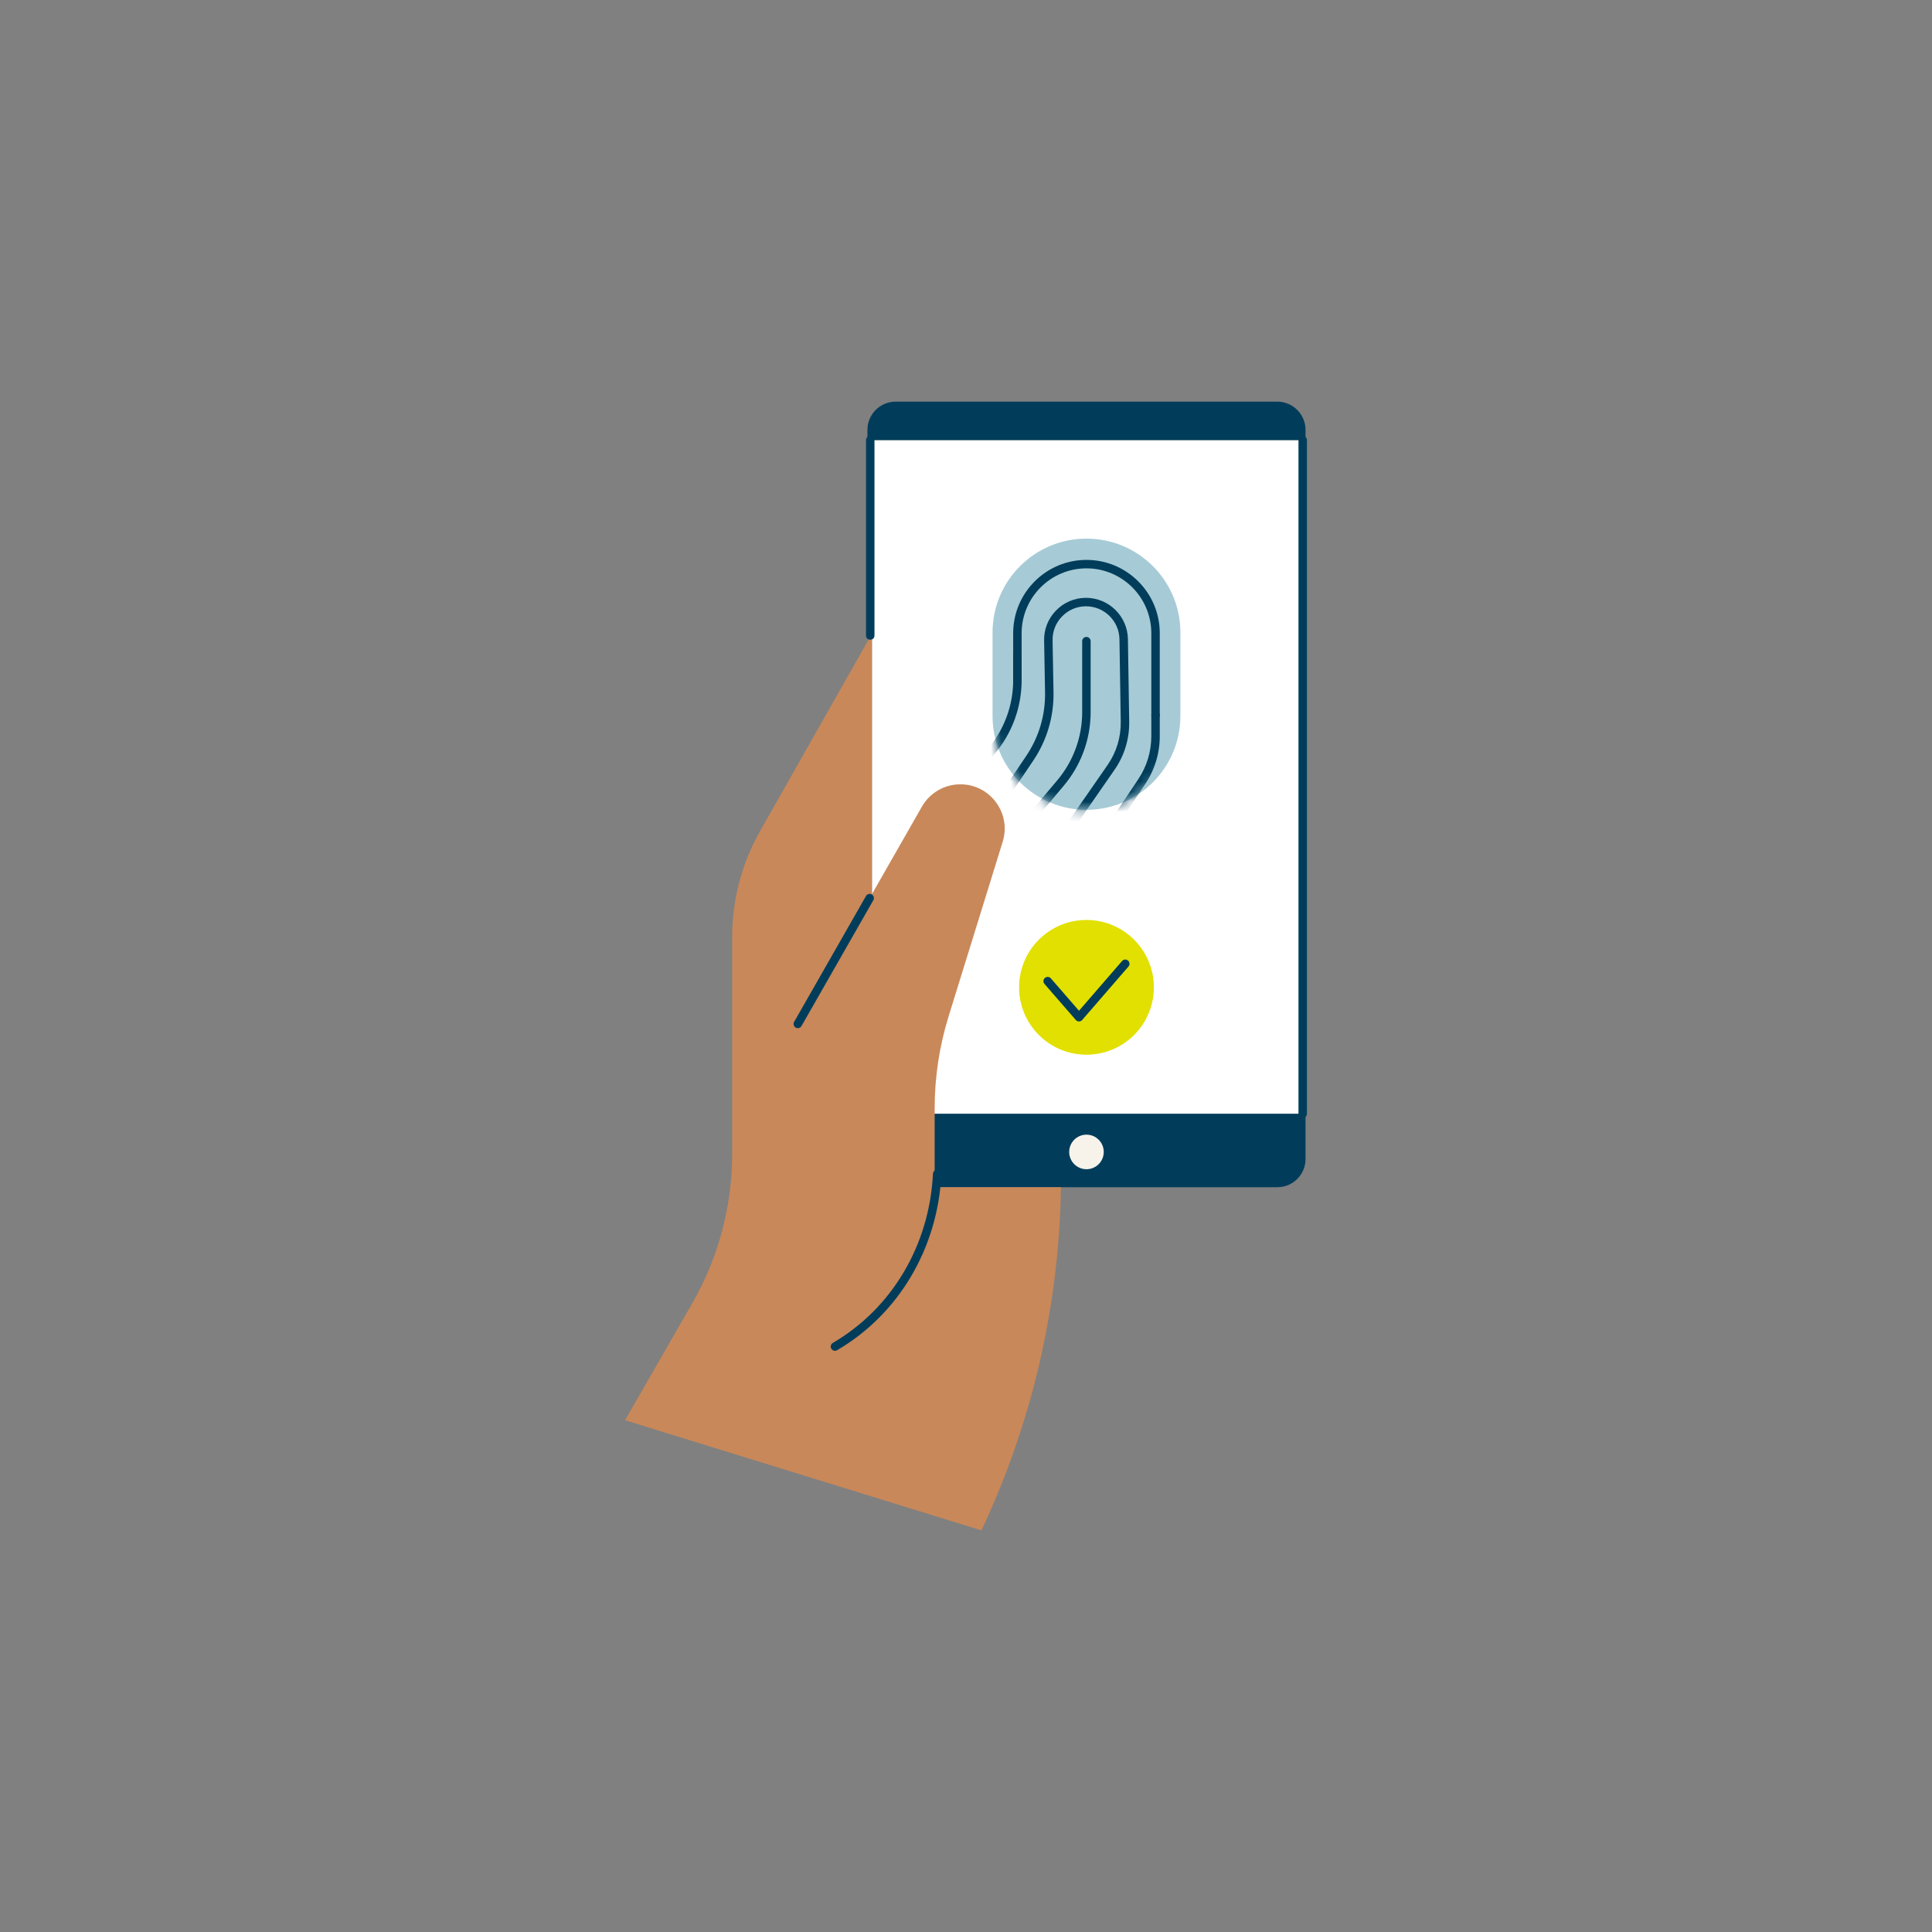 <?xml version="1.0" encoding="UTF-8" standalone="no"?>
<svg xmlns="http://www.w3.org/2000/svg" fill="none" height="194" viewBox="0 0 194 194" width="194">
<rect x="0" y="0" width="194" height="194" fill="#808080" stroke="none"/>
<g clip-path="url(#clip0_476_18490)">
<path d="M130.815 44.19H87.558V111.843H130.815V44.19Z" fill="white"/>
<path d="M89.94 40.329H128.254C129.821 40.329 131.093 41.602 131.093 43.169V44.19H87.101V43.169C87.101 41.602 88.373 40.329 89.94 40.329Z" fill="#013D5B"/>
<path d="M128.268 119.212H90.377C88.819 119.212 87.553 117.946 87.553 116.387V111.843H131.093V116.387C131.093 117.946 129.827 119.212 128.268 119.212Z" fill="#013D5B"/>
<path d="M109.097 117.406C110.055 117.406 110.832 116.629 110.832 115.671C110.832 114.713 110.055 113.936 109.097 113.936C108.139 113.936 107.362 114.713 107.362 115.671C107.362 116.629 108.139 117.406 109.097 117.406Z" fill="#F7F3EB"/>
<path d="M130.81 112.267C130.575 112.267 130.385 112.077 130.385 111.843V44.19C130.385 43.956 130.575 43.765 130.81 43.765C131.044 43.765 131.234 43.956 131.234 44.19V111.843C131.234 112.077 131.044 112.267 130.81 112.267Z" fill="#013D5B"/>
<path d="M87.385 64.246C87.15 64.246 86.96 64.056 86.96 63.821V44.19C86.96 43.956 87.15 43.765 87.385 43.765C87.619 43.765 87.81 43.956 87.81 44.19V63.821C87.81 64.056 87.619 64.246 87.385 64.246Z" fill="#013D5B"/>
<path d="M109.097 54.085H109.097C103.888 54.085 99.665 58.308 99.665 63.517V71.883C99.665 77.093 103.888 81.316 109.097 81.316H109.097C114.306 81.316 118.529 77.093 118.529 71.883V63.517C118.529 58.308 114.306 54.085 109.097 54.085Z" fill="#A6CBD6"/>
<mask height="28" id="mask0_476_18490" maskUnits="userSpaceOnUse" style="mask-type:luminance" width="20" x="99" y="54">
<path d="M109.097 54.085H109.097C103.888 54.085 99.665 58.308 99.665 63.517V71.883C99.665 77.093 103.888 81.316 109.097 81.316H109.097C114.306 81.316 118.529 77.093 118.529 71.883V63.517C118.529 58.308 114.306 54.085 109.097 54.085Z" fill="white"/>
</mask>
<g mask="url(#mask0_476_18490)">
<path d="M116.032 72.245C115.798 72.245 115.607 72.055 115.607 71.82V63.581C115.607 59.991 112.687 57.071 109.097 57.071C105.507 57.071 102.587 59.991 102.587 63.581V68.341C102.587 68.576 102.397 68.766 102.162 68.766C101.927 68.766 101.737 68.576 101.737 68.341V63.581C101.737 59.523 105.039 56.221 109.097 56.221C113.155 56.221 116.457 59.523 116.457 63.581V71.82C116.457 72.055 116.267 72.245 116.032 72.245Z" fill="#013D5B"/>
<path d="M103.681 82.389C103.584 82.389 103.487 82.356 103.407 82.289C103.228 82.138 103.205 81.87 103.356 81.691L106.179 78.335C107.782 76.429 108.666 74.008 108.666 71.518V64.381C108.666 64.146 108.856 63.956 109.091 63.956C109.325 63.956 109.515 64.146 109.515 64.381V71.518C109.515 74.208 108.561 76.823 106.829 78.882L104.006 82.238C103.922 82.338 103.802 82.389 103.681 82.389Z" fill="#013D5B"/>
<path d="M107.656 83.119C107.572 83.119 107.488 83.094 107.414 83.043C107.221 82.909 107.173 82.644 107.307 82.452L111.218 76.813C112.105 75.532 112.562 74.032 112.538 72.474L112.409 64.187C112.381 62.357 110.878 60.881 109.052 60.881C109.039 60.881 109.027 60.881 109.015 60.881C108.114 60.891 107.271 61.252 106.643 61.899C106.015 62.545 105.678 63.398 105.694 64.299L105.787 69.496C105.831 71.961 105.125 74.344 103.747 76.386L101.24 80.106C101.108 80.3 100.844 80.351 100.65 80.22C100.455 80.089 100.404 79.825 100.535 79.63L103.043 75.911C104.323 74.013 104.978 71.8 104.937 69.511L104.844 64.314C104.824 63.185 105.246 62.117 106.034 61.307C106.821 60.497 107.877 60.044 109.006 60.032C109.021 60.032 109.037 60.031 109.052 60.031C111.341 60.031 113.223 61.88 113.259 64.174L113.388 72.461C113.414 74.198 112.906 75.87 111.916 77.297L108.005 82.936C107.923 83.055 107.79 83.119 107.656 83.119Z" fill="#013D5B"/>
<path d="M96.752 79.18C96.656 79.18 96.559 79.147 96.479 79.08C96.299 78.929 96.276 78.661 96.428 78.482L99.251 75.126C100.854 73.221 101.737 70.8 101.737 68.309V65.696C101.737 65.461 101.927 65.271 102.162 65.271C102.397 65.271 102.587 65.461 102.587 65.696V68.309C102.587 70.999 101.633 73.615 99.901 75.673L97.078 79.029C96.993 79.129 96.873 79.18 96.752 79.18Z" fill="#013D5B"/>
<path d="M111.047 84.305C110.966 84.305 110.884 84.282 110.811 84.234C110.616 84.104 110.563 83.84 110.694 83.644L114.302 78.237C115.156 76.958 115.607 75.469 115.607 73.931V71.82C115.607 71.586 115.798 71.395 116.032 71.395C116.267 71.395 116.457 71.586 116.457 71.82V73.931C116.457 75.638 115.956 77.289 115.009 78.709L111.401 84.116C111.319 84.239 111.184 84.305 111.047 84.305Z" fill="#013D5B"/>
</g>
<path d="M109.097 105.908C112.834 105.908 115.863 102.879 115.863 99.142C115.863 95.406 112.834 92.377 109.097 92.377C105.361 92.377 102.332 95.406 102.332 99.142C102.332 102.879 105.361 105.908 109.097 105.908Z" fill="#E1E000"/>
<path d="M108.346 102.567C108.223 102.567 108.106 102.513 108.026 102.421L104.88 98.799C104.726 98.622 104.745 98.354 104.922 98.2C105.099 98.046 105.368 98.065 105.522 98.242L108.346 101.494L112.672 96.499C112.826 96.322 113.094 96.302 113.272 96.456C113.449 96.609 113.468 96.877 113.314 97.055L108.668 102.42C108.587 102.513 108.47 102.567 108.346 102.567Z" fill="#013D5B"/>
<path d="M93.758 119.212C93.814 118.592 93.853 117.968 93.853 117.339V111.3C93.853 108.166 94.325 105.051 95.252 102.058L100.685 84.522C101.572 81.659 99.432 78.756 96.435 78.756C94.838 78.756 93.363 79.612 92.571 80.999L87.553 89.787V64.211C87.501 64.234 87.445 64.246 87.385 64.246C87.328 64.246 87.275 64.234 87.226 64.214L76.321 83.453C74.486 86.689 73.522 90.346 73.522 94.066V115.849C73.522 121.116 72.141 126.291 69.518 130.858L62.766 142.613L98.549 153.671C103.651 142.843 106.356 131.09 106.534 119.212H93.758Z" fill="#C98859"/>
<path d="M83.841 135.639C83.695 135.639 83.553 135.563 83.474 135.428C83.356 135.225 83.424 134.965 83.627 134.847C89.571 131.374 93.33 125.023 93.682 117.858C93.693 117.624 93.89 117.445 94.127 117.455C94.362 117.466 94.542 117.666 94.531 117.9C94.164 125.352 90.248 131.962 84.056 135.581C83.988 135.62 83.915 135.639 83.841 135.639Z" fill="#013D5B"/>
<path d="M80.11 103.245C80.039 103.245 79.967 103.227 79.9 103.189C79.696 103.073 79.625 102.813 79.742 102.609L86.958 89.972C87.075 89.768 87.334 89.698 87.538 89.814C87.741 89.93 87.812 90.19 87.696 90.393L80.48 103.031C80.401 103.168 80.258 103.245 80.11 103.245Z" fill="#013D5B"/>
</g>
<defs>
<clipPath id="clip0_476_18490">
<rect fill="white" height="113.341" transform="translate(62.766 40.329)" width="68.469"/>
</clipPath>
</defs>
</svg>
